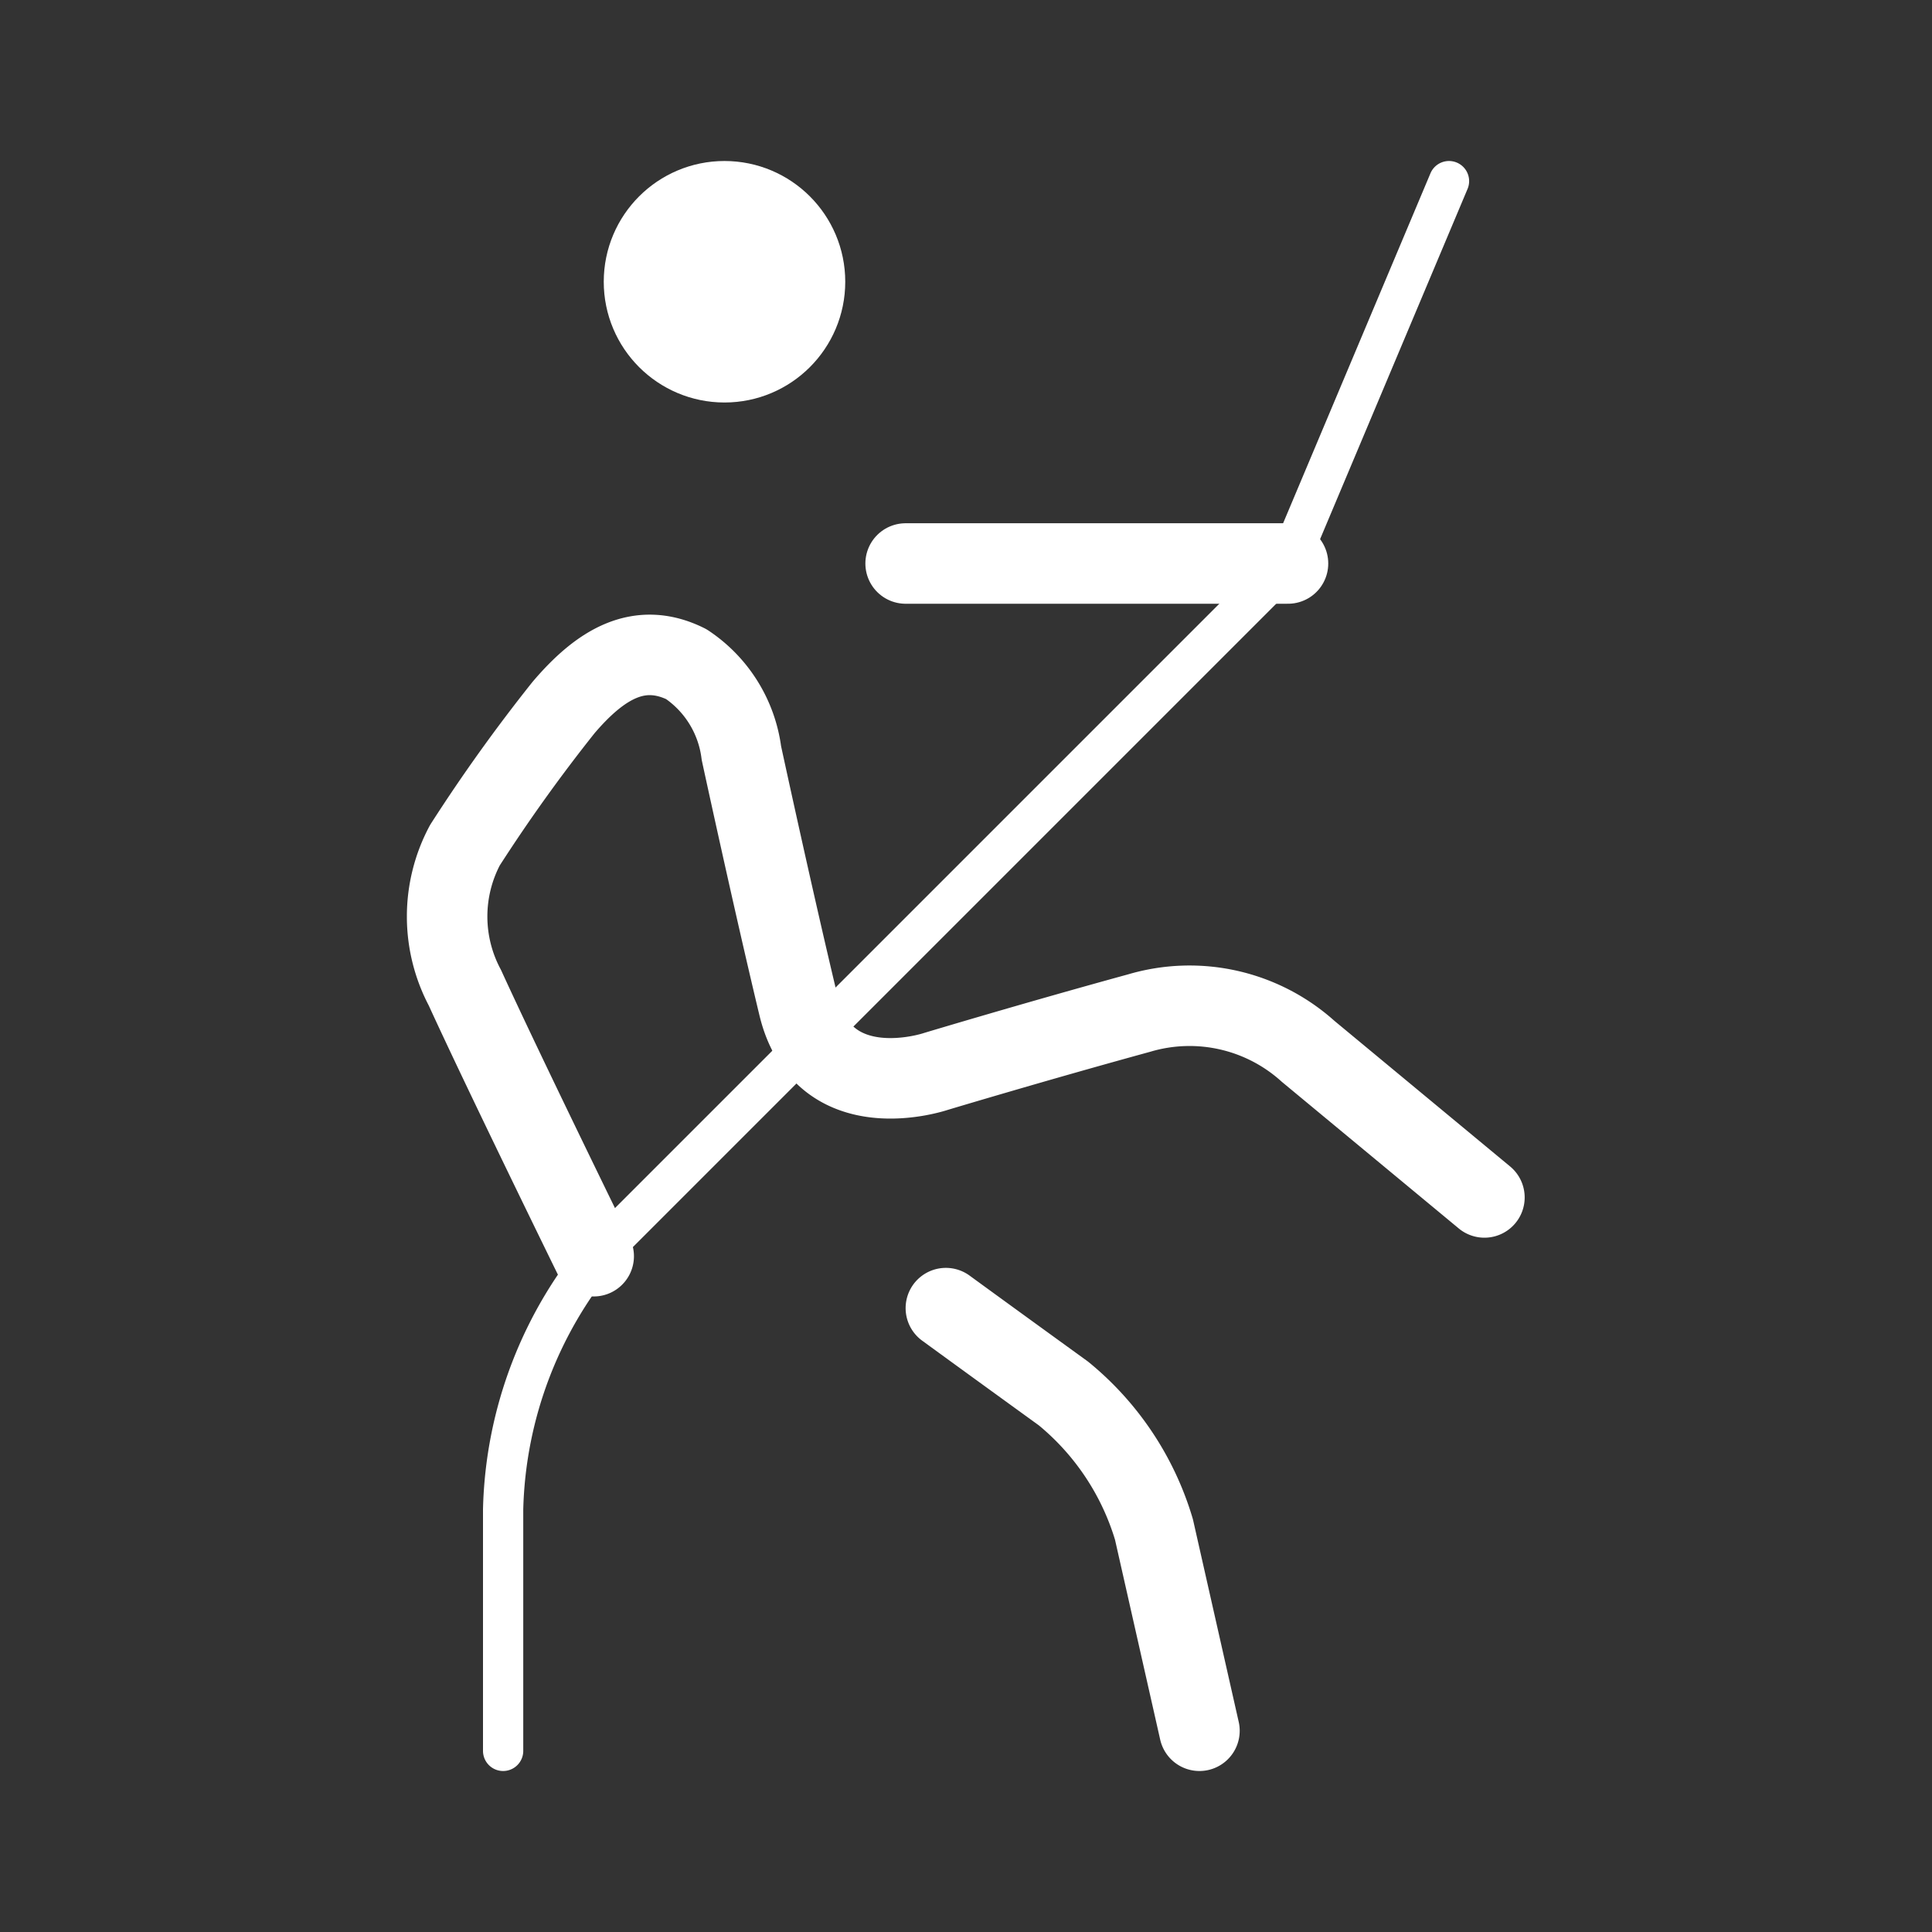 <svg xmlns="http://www.w3.org/2000/svg" viewBox="0 0 48 48">
  <rect x="0" y="0" width="48" height="48" fill="#333333" stroke="none"/>
  <defs>
    <style>
      .cls-1, .cls-4 {
        fill: #fff;
      }

      .cls-1, .cls-2, .cls-3, .cls-4 {
        stroke: #fff;
      }

      .cls-1 {
        stroke-miterlimit: 10;
        opacity: 0;
      }

      .cls-2, .cls-3 {
        fill: none;
      }

      .cls-2, .cls-3, .cls-4 {
        stroke-linecap: round;
        stroke-linejoin: round;
      }

      .cls-2, .cls-4 {
        stroke-width: 2px;
      }
    </style>
  </defs>
  <title>activity_climbing</title>
  <g id="Box">
    <rect class="cls-1" x="3" y="3" width="42" height="42"/>
  </g>
  <g id="Icon">
    <g id="New_Symbol_4" data-name="New Symbol 4">
      <g id="New_Symbol_12" data-name="New Symbol 12">
        <path class="cls-2" d="M36.88,29.75,32.5,26.12a4.4,4.4,0,0,0-4.2-.95c-2.59.71-5.05,1.45-5.05,1.45s-2.79.95-3.41-1.63-1.42-6.28-1.42-6.28a3.13,3.13,0,0,0-1.37-2.21c-1.17-.58-2.13,0-3.05,1.08A41.37,41.37,0,0,0,11.55,21a3.77,3.77,0,0,0,0,3.54c.95,2.08,3.2,6.67,3.2,6.67"/>
        <path class="cls-2" d="M29.8,43l-1.13-5a6.91,6.91,0,0,0-2.25-3.38C24.5,33.23,23.5,32.5,23.5,32.5"/>
        <line class="cls-2" x1="32" y1="14" x2="22.5" y2="14"/>
        <path class="cls-3" d="M36,4.5,32,14,15,31a10.36,10.36,0,0,0-2.5,6.5v6"/>
        <circle class="cls-4" cx="18" cy="7" r="2"/>
      </g>
    </g>
  </g>
</svg>
